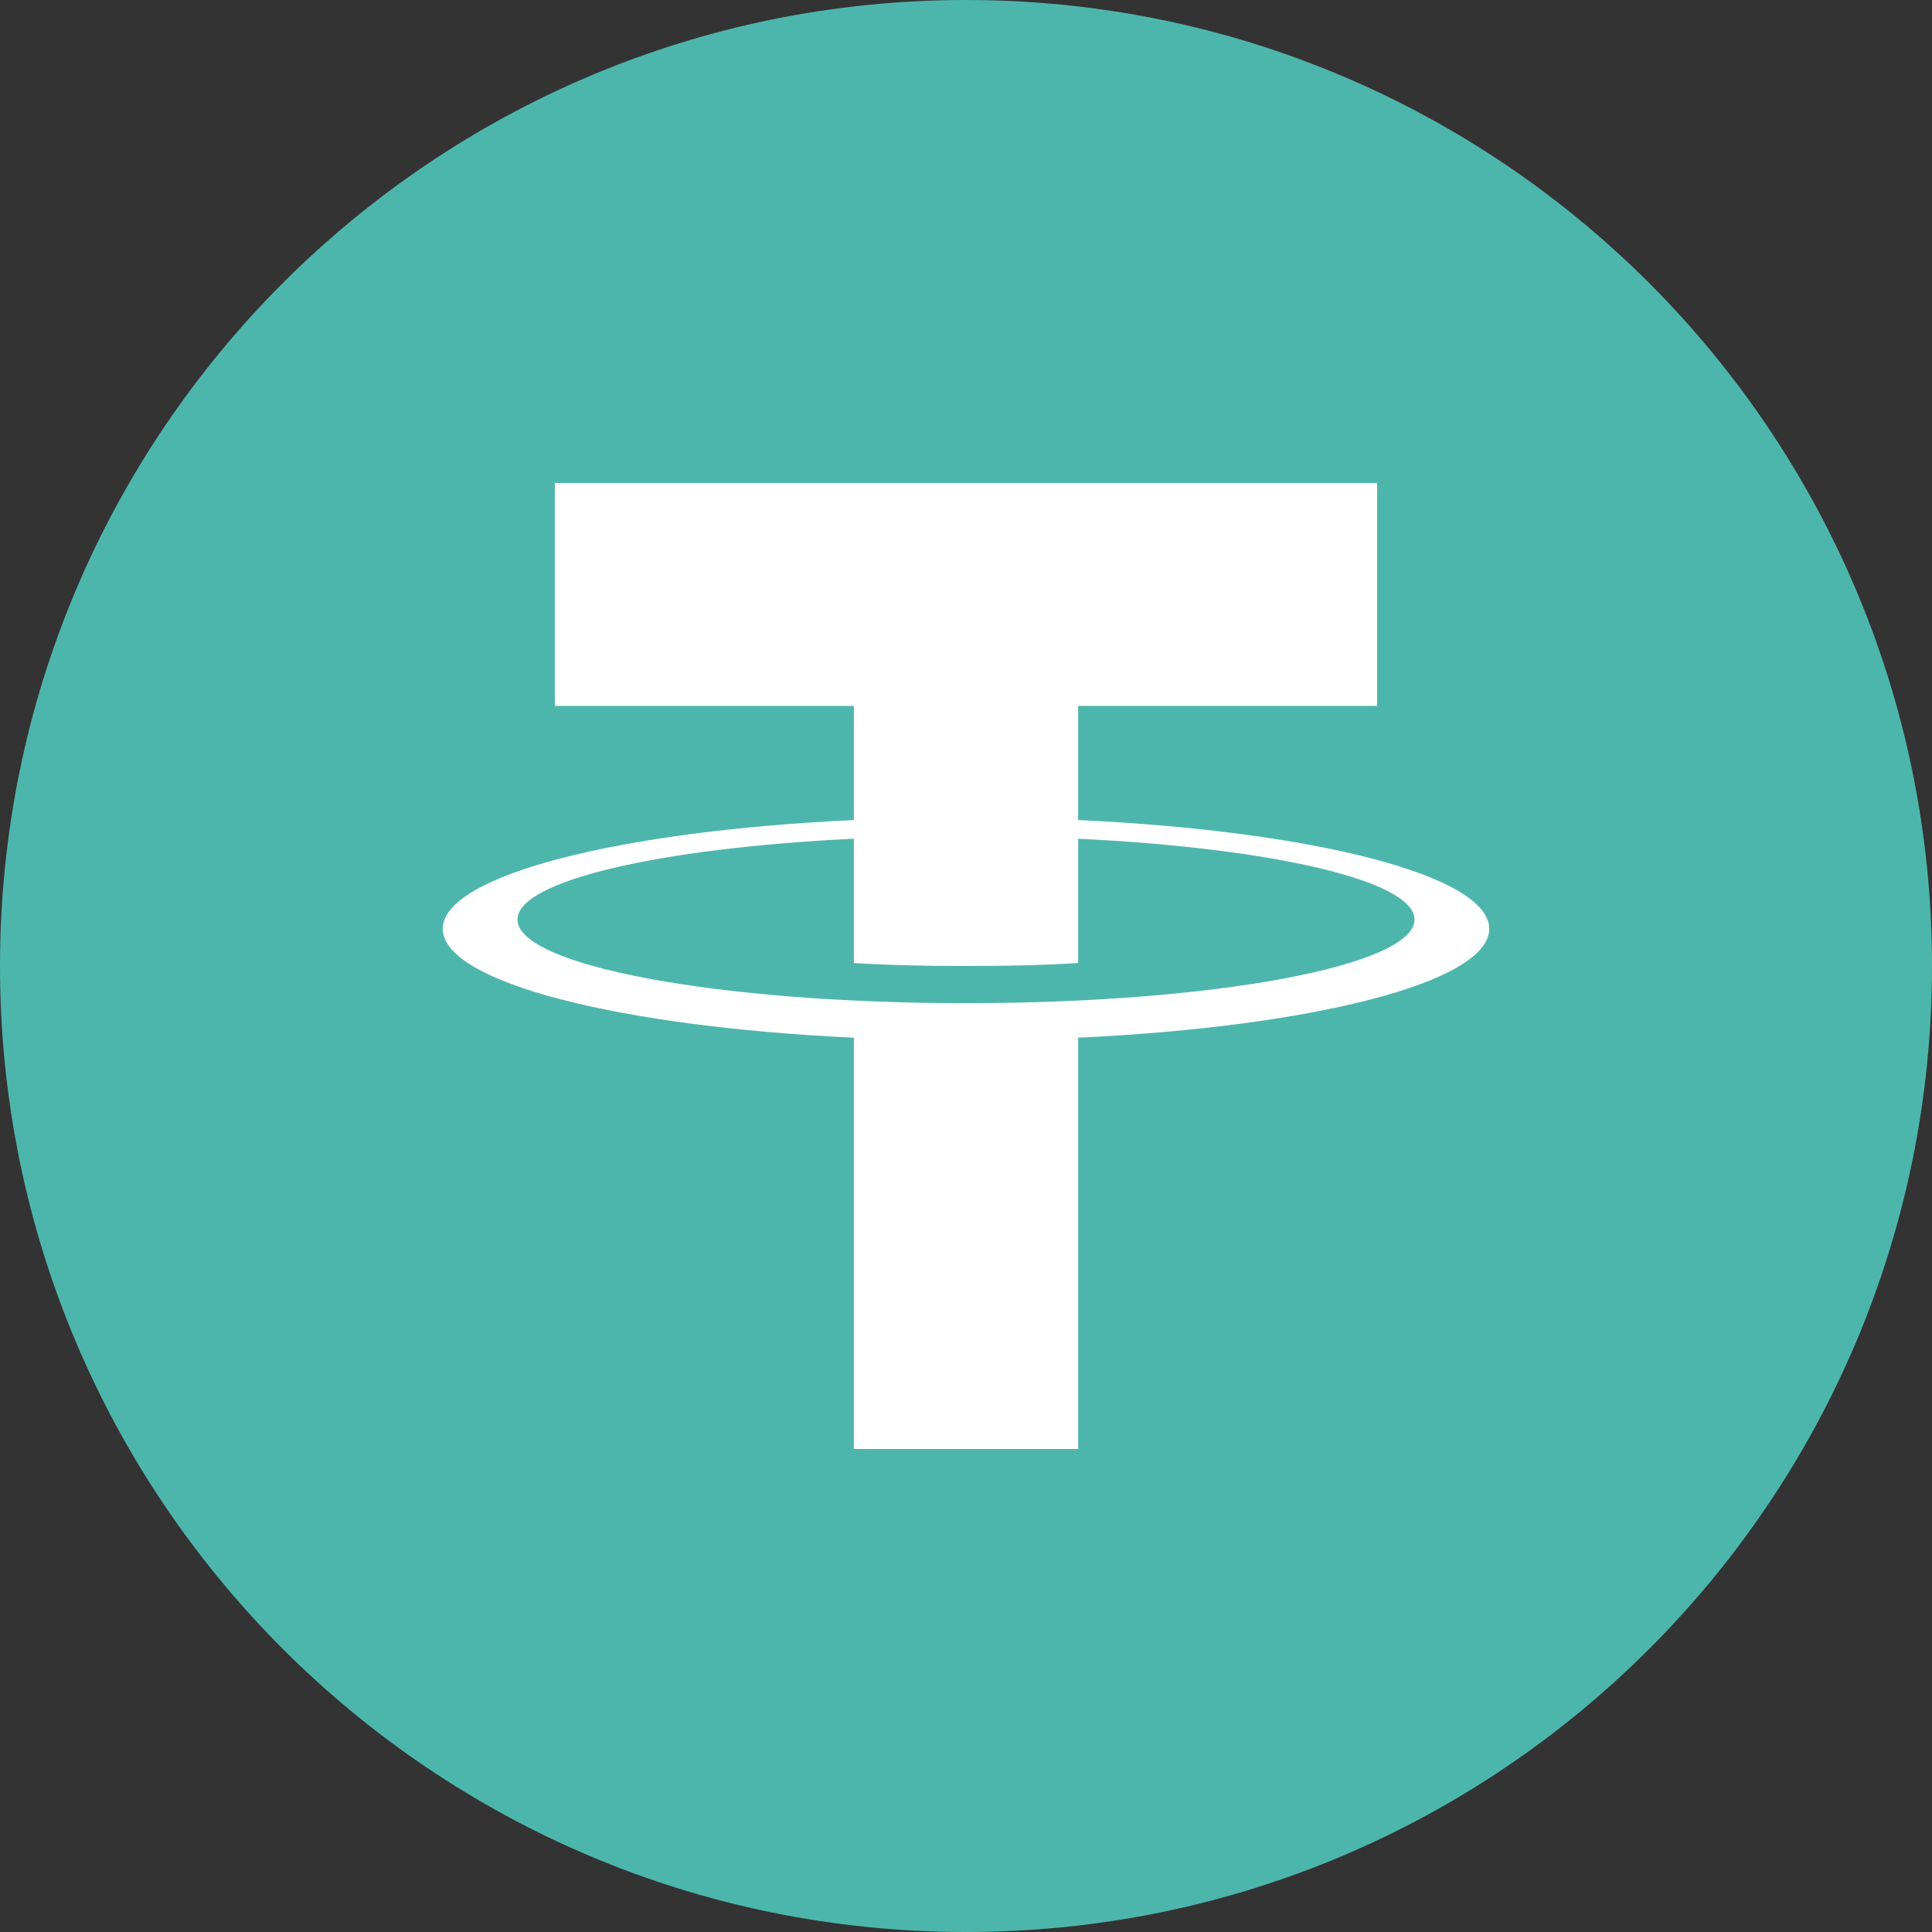 <svg width="42" height="42" viewBox="0 0 42 42" fill="none" xmlns="http://www.w3.org/2000/svg">
<rect x="0" y="0" width="42" height="42" fill="#333333" stroke="none"/>
<g clip-path="url(#clip0_7035_48659)">
<path d="M21 42C32.598 42 42 32.598 42 21C42 9.402 32.598 0 21 0C9.402 0 0 9.402 0 21C0 32.598 9.402 42 21 42Z" fill="#4DB6AC"/>
<path d="M32.375 20.192C32.375 19.032 28.547 18.064 23.438 17.827V15.346H29.938V10.5H12.062V15.346H18.562V17.827C13.453 18.064 9.625 19.032 9.625 20.192C9.625 21.352 13.453 22.321 18.562 22.558V31.5H23.438V22.558C28.547 22.321 32.375 21.352 32.375 20.192ZM21 21.808C15.616 21.808 11.25 20.994 11.25 19.99C11.25 19.144 14.359 18.435 18.562 18.233V20.935C19.343 20.984 20.155 21 21 21C21.845 21 22.657 20.984 23.438 20.935V18.233C27.641 18.435 30.75 19.144 30.75 19.99C30.75 20.994 26.384 21.808 21 21.808Z" fill="white"/>
</g>
<defs>
<clipPath id="clip0_7035_48659">
<rect width="42" height="42" fill="white"/>
</clipPath>
</defs>
</svg>
